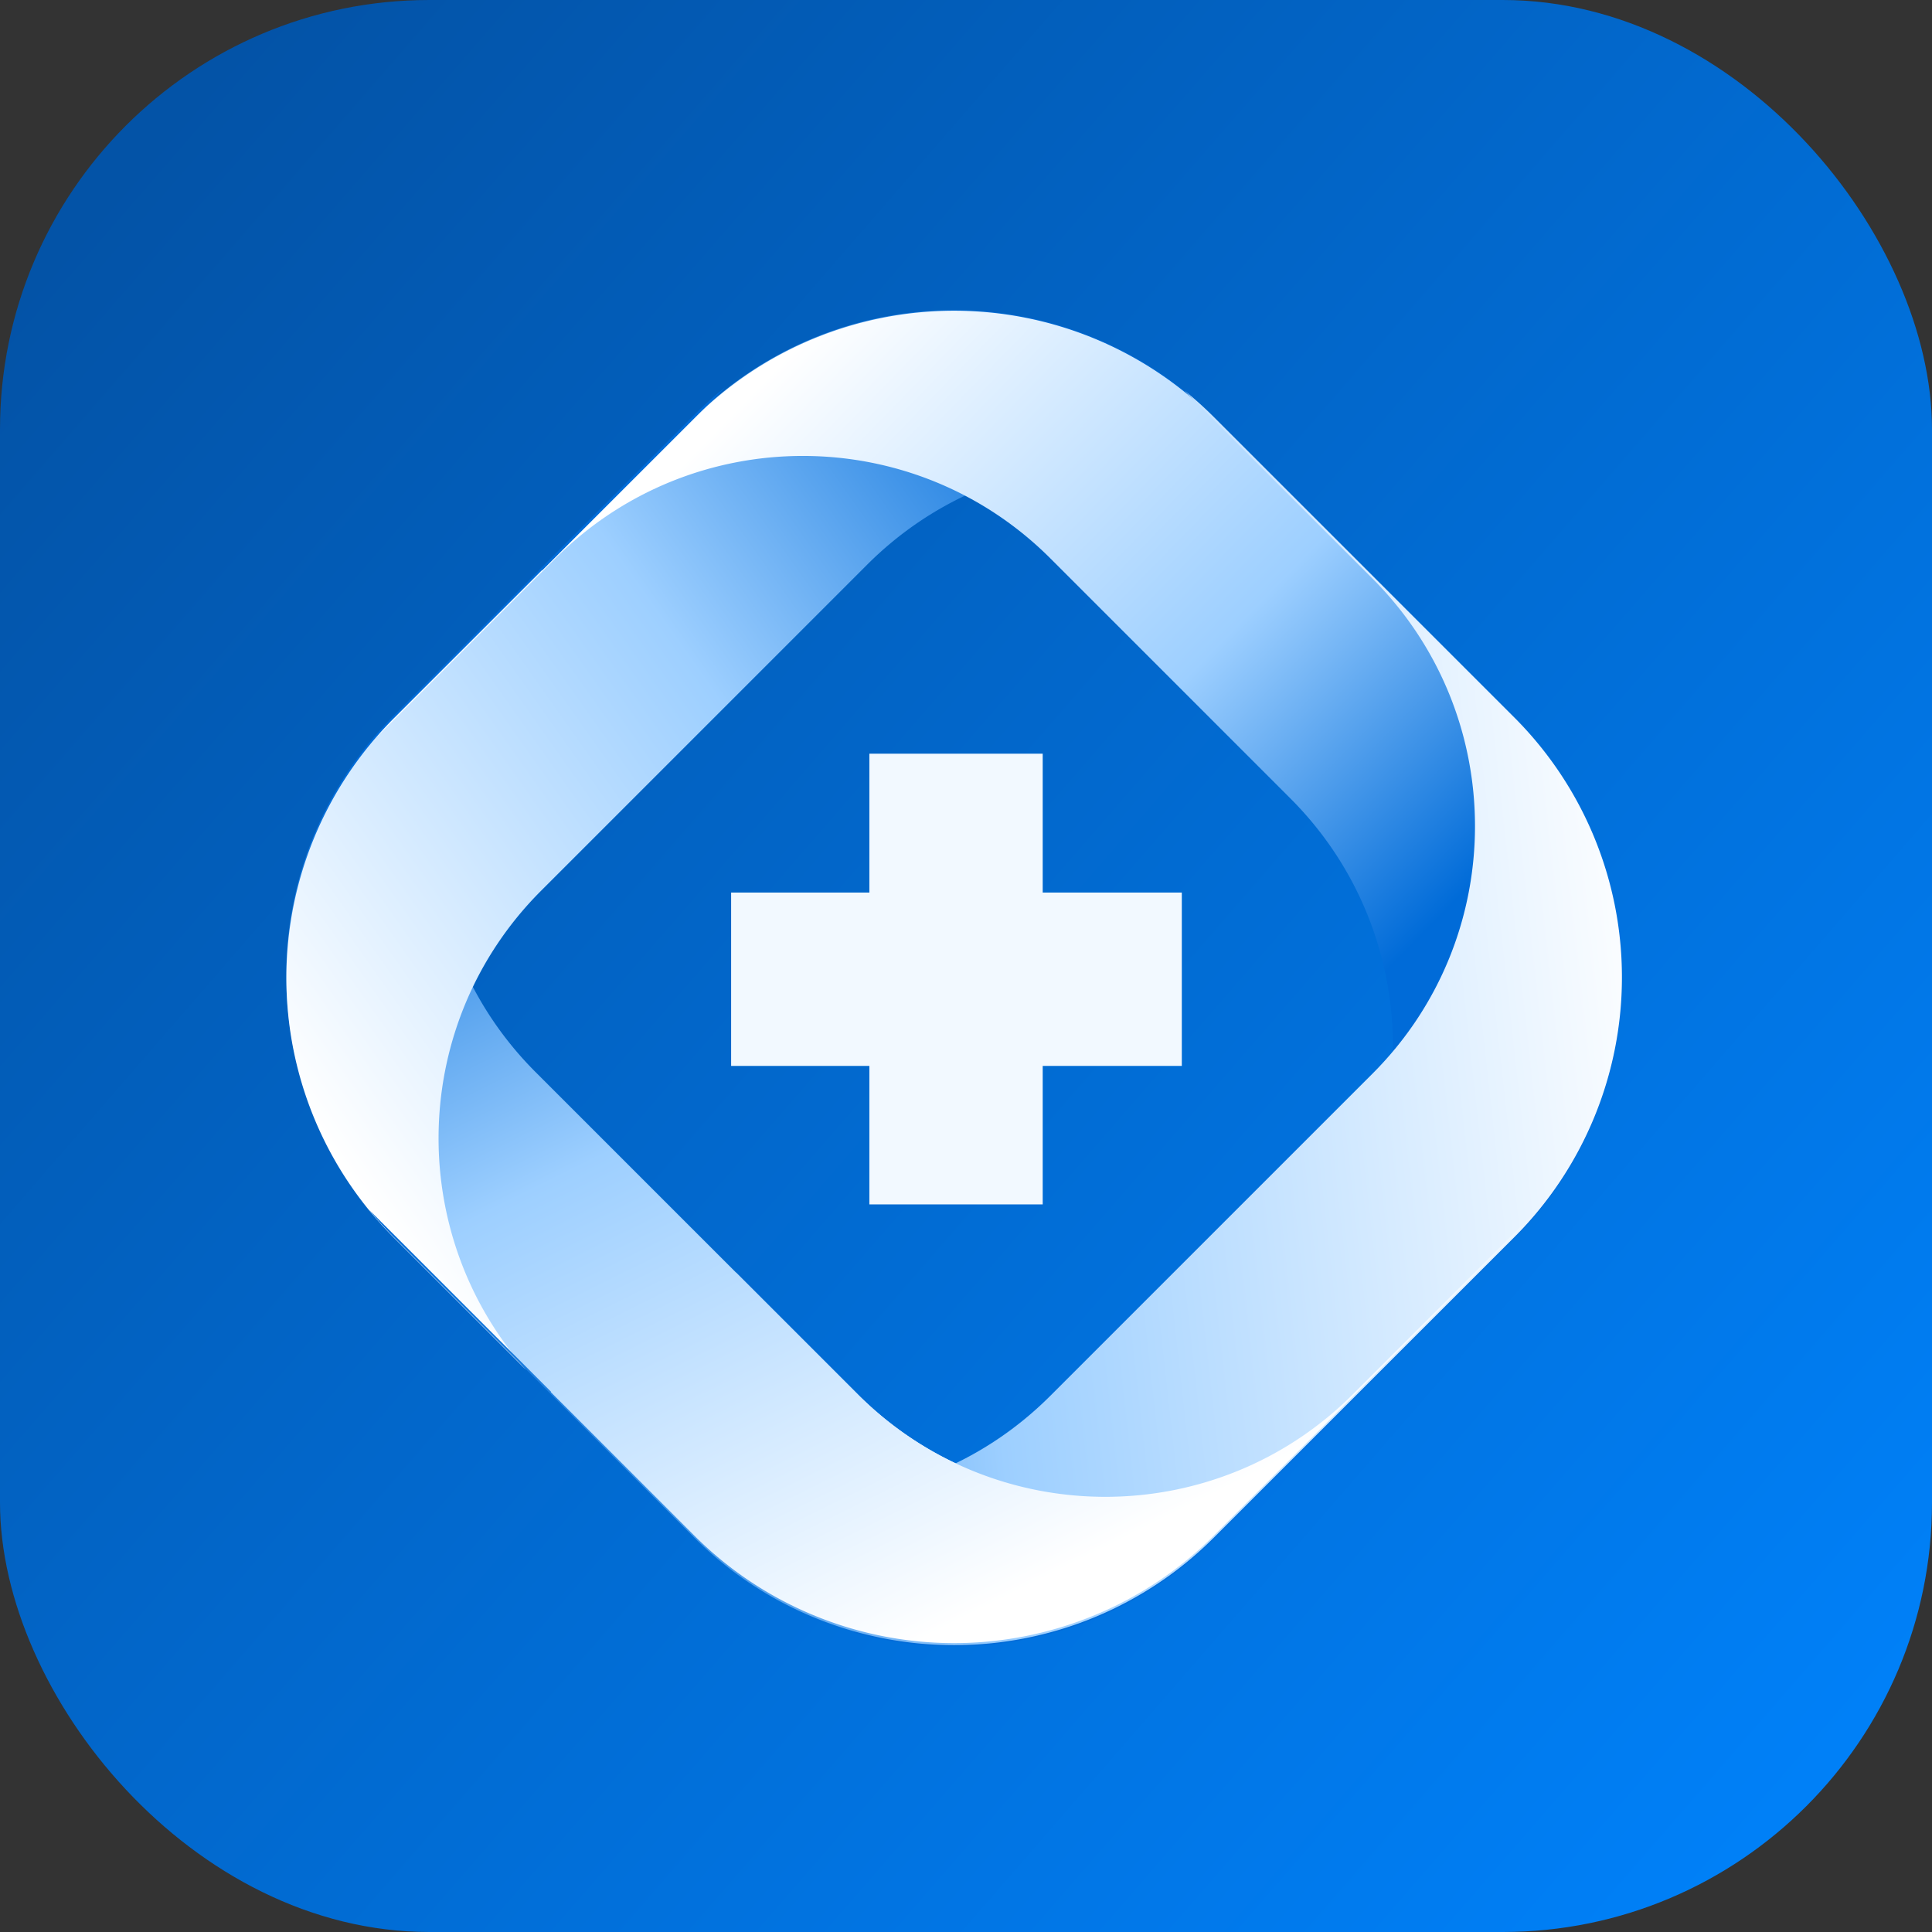 <svg xmlns="http://www.w3.org/2000/svg" xmlns:xlink="http://www.w3.org/1999/xlink" width="81" height="81" fill="none" xmlns:v="https://vecta.io/nano"><rect width="100%" height="100%" fill="#333333" stroke="none"/><rect width="81" height="81" rx="18" fill="url(#A)"/><g fill-rule="evenodd"><path d="M30.402 16.243a15.58 15.58 0 0 0-1.296 1.159L16.513 29.996a15.41 15.41 0 0 0 0 21.789l12.593 12.593a15.41 15.41 0 0 0 21.789 0l12.593-12.593.972-1.066-7.737 7.737c-5.733 5.733-15.028 5.733-20.761 0L22.456 44.95c-5.733-5.733-5.733-15.028 0-20.761l7.946-7.946z" fill="url(#B)"/><path d="M56.322 22.935L50.9 17.513a15.41 15.41 0 0 0-21.789 0L16.518 30.106a15.41 15.41 0 0 0 0 21.789l5.542 5.542c-5.098-5.766-4.889-14.578.627-20.094l13.669-13.669c5.475-5.475 14.198-5.721 19.966-.739z" fill="url(#C)"/><path d="M35.772 68.438c5.201 1.48 11.029.172 15.124-3.924l12.593-12.593a15.41 15.41 0 0 0 0-21.789L50.896 17.539a15.41 15.41 0 0 0-21.789 0L16.514 30.133c-.245.245-.479.496-.704.752l7.47-7.47c5.733-5.733 15.028-5.733 20.761 0l10.057 10.057c5.733 5.733 5.733 15.028 0 20.761L44.041 64.29c-2.328 2.328-5.243 3.711-8.269 4.148z" fill="url(#D)"/><path d="M15.475 50.723a15.58 15.58 0 0 0 1.038 1.147l12.593 12.593a15.41 15.41 0 0 0 21.789 0L63.489 51.87a15.41 15.41 0 0 0 0-21.789L50.895 17.488a15.58 15.58 0 0 0-1.223-1.101l7.868 7.868c5.733 5.733 5.733 15.028 0 20.761L44.034 58.521c-5.733 5.733-15.028 5.733-20.761 0l-7.798-7.798z" fill="url(#E)"/><path d="M29.105 17.402c.415-.415.848-.801 1.296-1.159l-7.663 7.663-.146.009 6.513-6.513zm-6.012 40.963l6.012 6.012a15.41 15.41 0 0 0 21.789 0l12.593-12.593.972-1.066-7.738 7.737c-5.733 5.733-15.028 5.733-20.761 0l-5.099-5.099-6.198 1.937-1.57 3.072z" fill="url(#F)"/><path d="M43.716 37.421v-5.822h-7.267v5.822h-5.796v7.268h5.796v5.806h7.267v-5.806h5.832v-7.268h-5.832z" fill="#f2f9ff"/></g><defs><linearGradient id="A" x1="113.701" y1="34.499" x2="38.369" y2="-30.903" xlink:href="#G"><stop stop-color="#0081f9"/><stop offset="1" stop-color="#0353a7"/></linearGradient><linearGradient id="B" x1="38.259" y1="68.948" x2="18.707" y2="29.548" xlink:href="#G"><stop stop-color="#fff"/><stop offset=".549" stop-color="#9dcfff"/><stop offset=".99" stop-color="#006bd8"/></linearGradient><linearGradient id="C" x1="12.006" y1="45.508" x2="47.892" y2="20.144" xlink:href="#G"><stop stop-color="#fff"/><stop offset=".549" stop-color="#9dcfff"/><stop offset="1" stop-color="#006bd8"/></linearGradient><linearGradient id="D" x1="32.016" y1="15.934" x2="57.781" y2="41.08" xlink:href="#G"><stop stop-color="#fff"/><stop offset=".594" stop-color="#9dcfff"/><stop offset="1" stop-color="#006bd8"/></linearGradient><linearGradient id="E" x1="69.862" y1="42.69" x2="16.259" y2="48.639" xlink:href="#G"><stop stop-color="#fff"/><stop offset=".549" stop-color="#9dcfff"/><stop offset=".99" stop-color="#006bd8"/></linearGradient><linearGradient id="F" x1="38.264" y1="68.948" x2="18.71" y2="29.551" xlink:href="#G"><stop stop-color="#fff"/><stop offset=".549" stop-color="#9dcfff"/><stop offset=".99" stop-color="#006bd8"/></linearGradient><linearGradient id="G" gradientUnits="userSpaceOnUse"/></defs></svg>